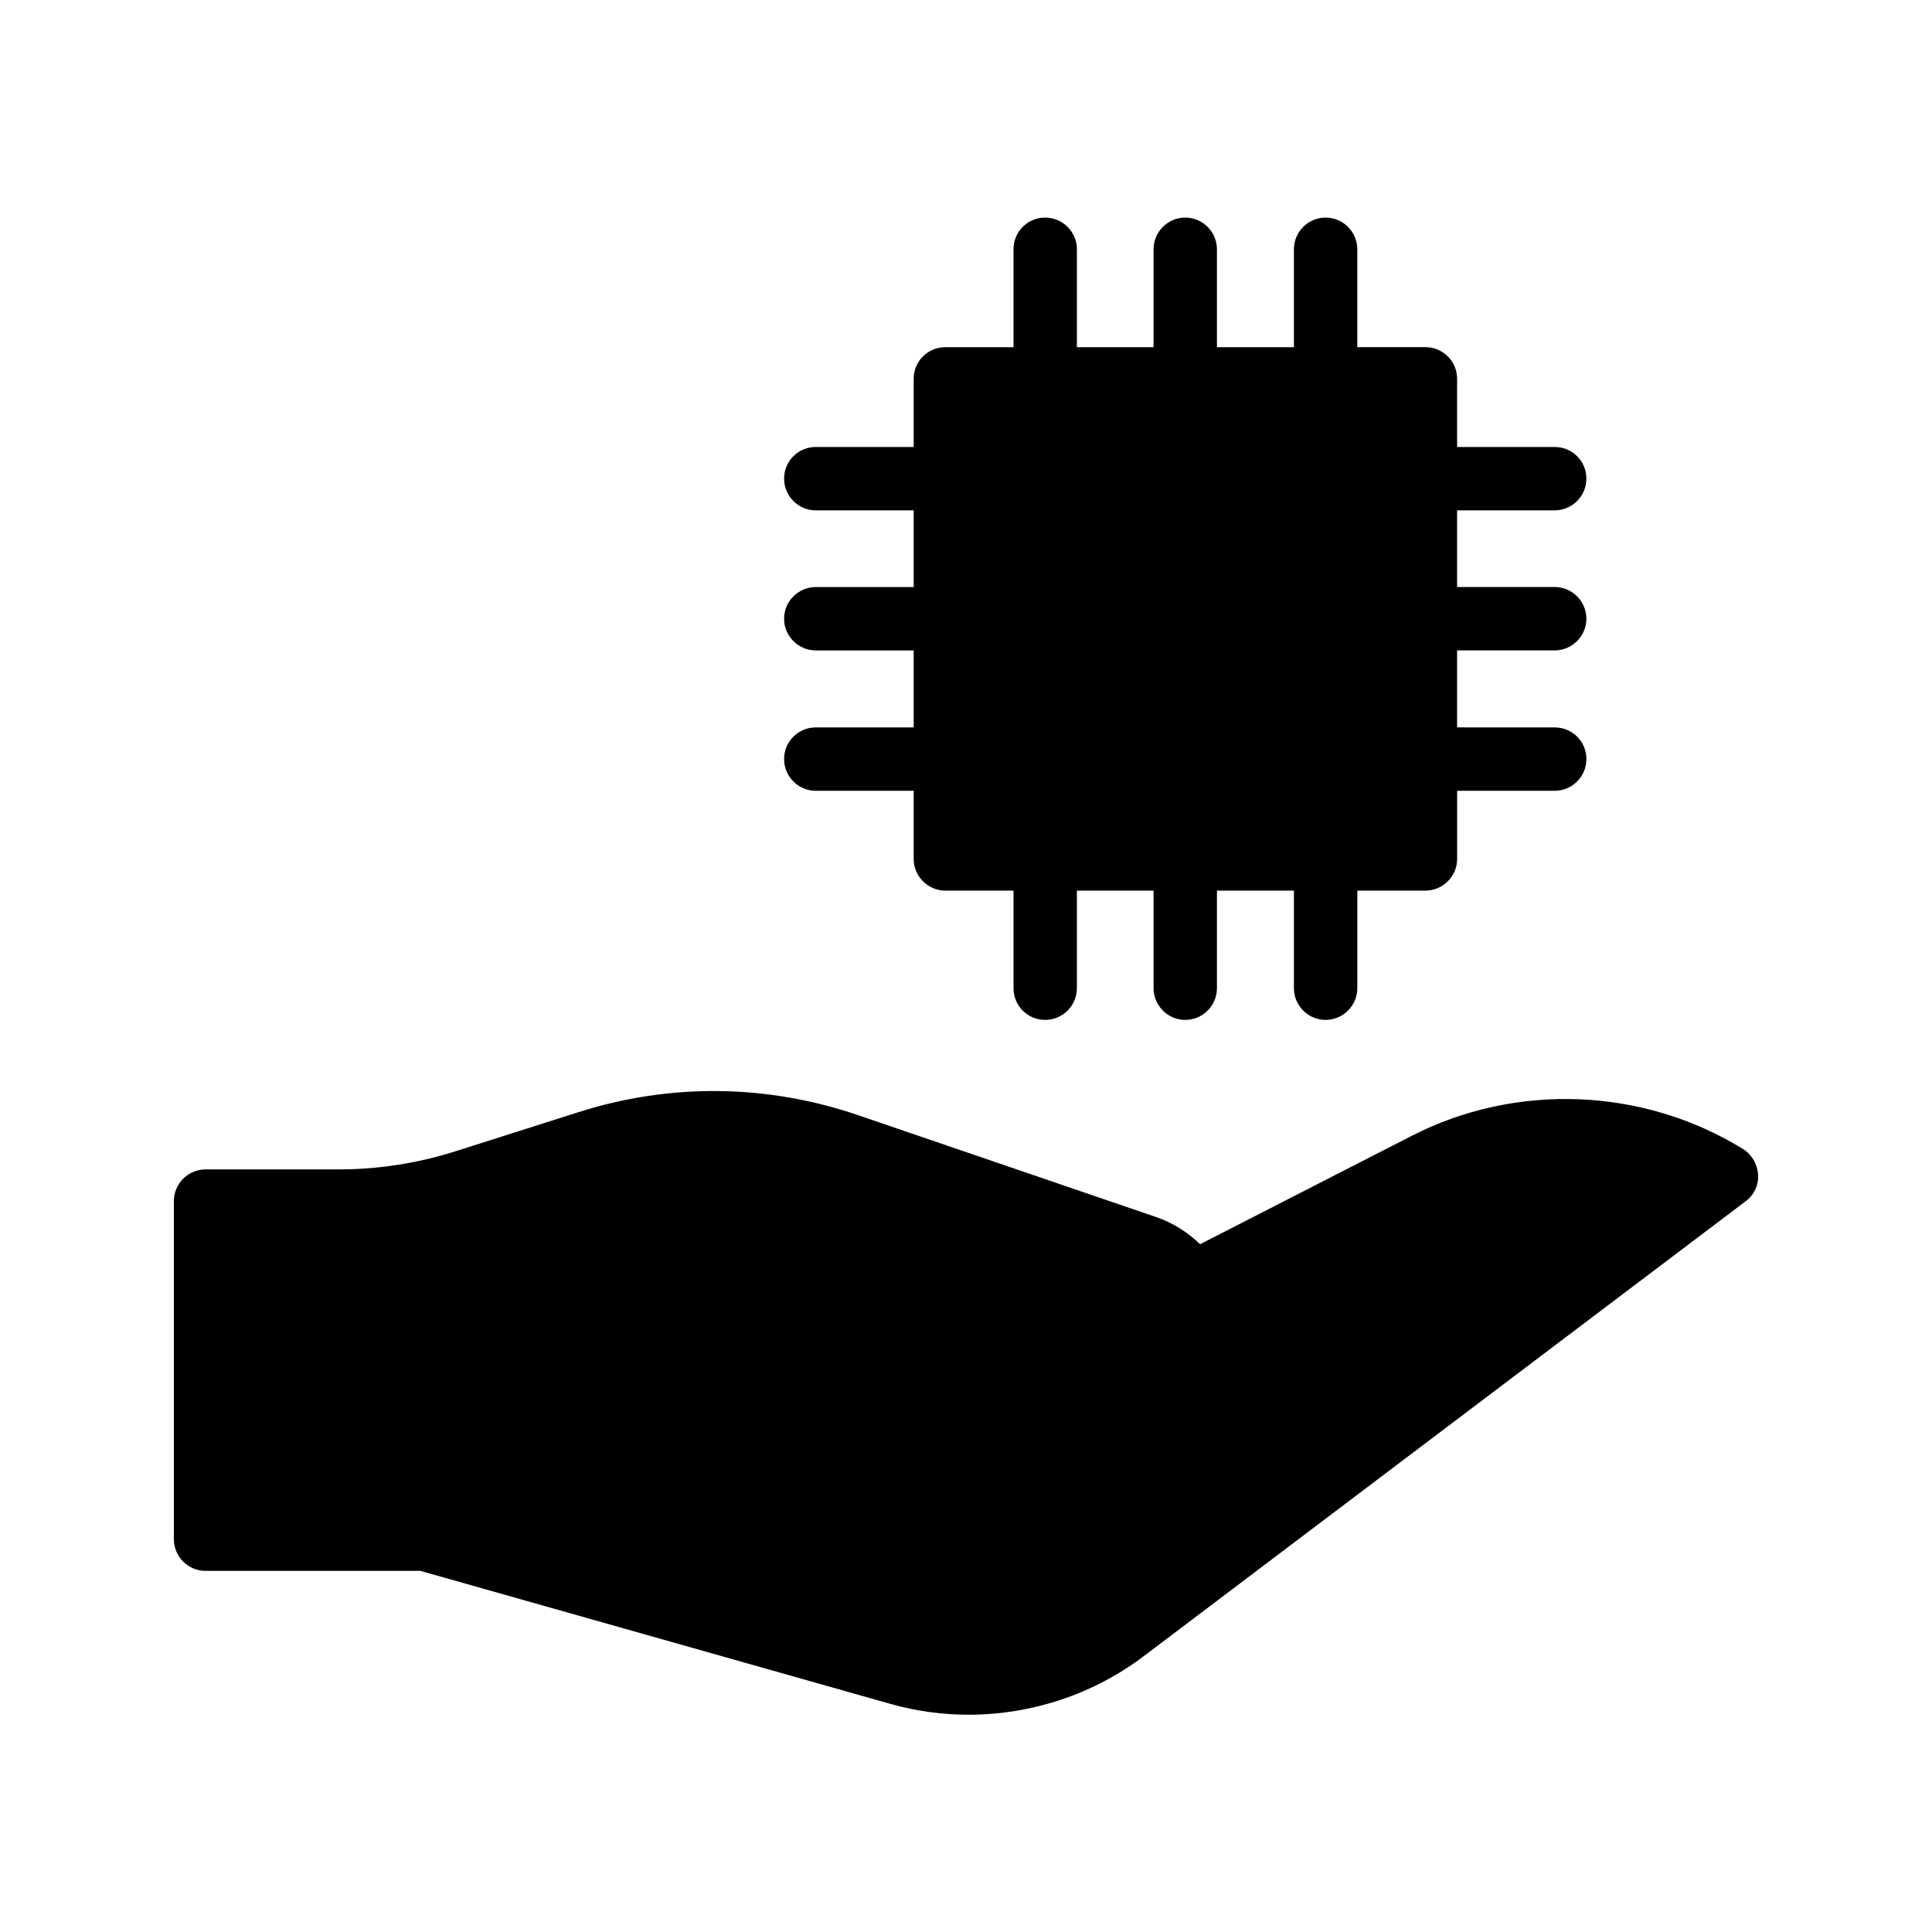 <?xml version="1.0" encoding="UTF-8"?>
<!-- Uploaded to: ICON Repo, www.svgrepo.com, Generator: ICON Repo Mixer Tools -->
<svg fill="#000000" width="800px" height="800px" version="1.1" viewBox="144 144 512 512" xmlns="http://www.w3.org/2000/svg">
 <g>
  <path d="m517.97 445.09-55.922 28.633c-3.273-3.106-7.223-5.711-11.754-7.223l-78.848-26.953c-24.098-8.23-49.711-8.566-74.059-0.84l-33 10.496c-9.91 3.106-20.238 4.703-30.648 4.703h-35.266c-4.617 0-8.398 3.777-8.398 8.398v89.594c0 4.617 3.777 8.398 8.398 8.398h56.93l124.61 35.266c6.801 1.93 13.77 2.856 20.738 2.856 16.543 0 32.914-5.375 46.266-15.449l159.54-120.58c2.266-1.68 3.527-4.281 3.359-7.055-0.168-2.769-1.594-5.289-3.945-6.801-26.535-16.375-60.289-17.719-88-3.445z"/>
  <path d="m556.01 279.25c4.617 0 8.398-3.777 8.398-8.398 0-4.703-3.777-8.398-8.398-8.398h-25.863v-18.055c0-4.703-3.777-8.398-8.398-8.398h-18.055l0.004-25.941c0-4.617-3.777-8.398-8.398-8.398-4.617 0-8.398 3.777-8.398 8.398v25.945h-20.402v-25.945c0-4.617-3.777-8.398-8.398-8.398-4.617 0-8.398 3.777-8.398 8.398v25.945h-20.316v-25.945c0-4.617-3.777-8.398-8.398-8.398-4.703 0-8.398 3.777-8.398 8.398v25.945h-18.055c-4.617 0-8.398 3.695-8.398 8.398v18.055h-25.945c-4.617 0-8.398 3.695-8.398 8.398 0 4.617 3.777 8.398 8.398 8.398h25.945v20.32h-25.945c-4.617 0-8.398 3.777-8.398 8.398 0 4.617 3.777 8.398 8.398 8.398h25.945v20.402h-25.945c-4.617 0-8.398 3.695-8.398 8.398 0 4.617 3.777 8.398 8.398 8.398h25.945v18.055c0 4.617 3.777 8.398 8.398 8.398h18.055v25.863c0 4.617 3.695 8.398 8.398 8.398 4.617 0 8.398-3.777 8.398-8.398v-25.863h20.32v25.863c0 4.617 3.777 8.398 8.398 8.398 4.617 0 8.398-3.777 8.398-8.398v-25.863h20.402v25.863c0 4.617 3.777 8.398 8.398 8.398 4.617 0 8.398-3.777 8.398-8.398v-25.863h18.055c4.617 0 8.398-3.777 8.398-8.398v-18.055h25.863c4.617 0 8.398-3.777 8.398-8.398 0-4.703-3.777-8.398-8.398-8.398l-25.871-0.008v-20.402h25.863c4.617 0 8.398-3.777 8.398-8.398 0-4.617-3.777-8.398-8.398-8.398l-25.863 0.004v-20.32z"/>
 </g>
</svg>